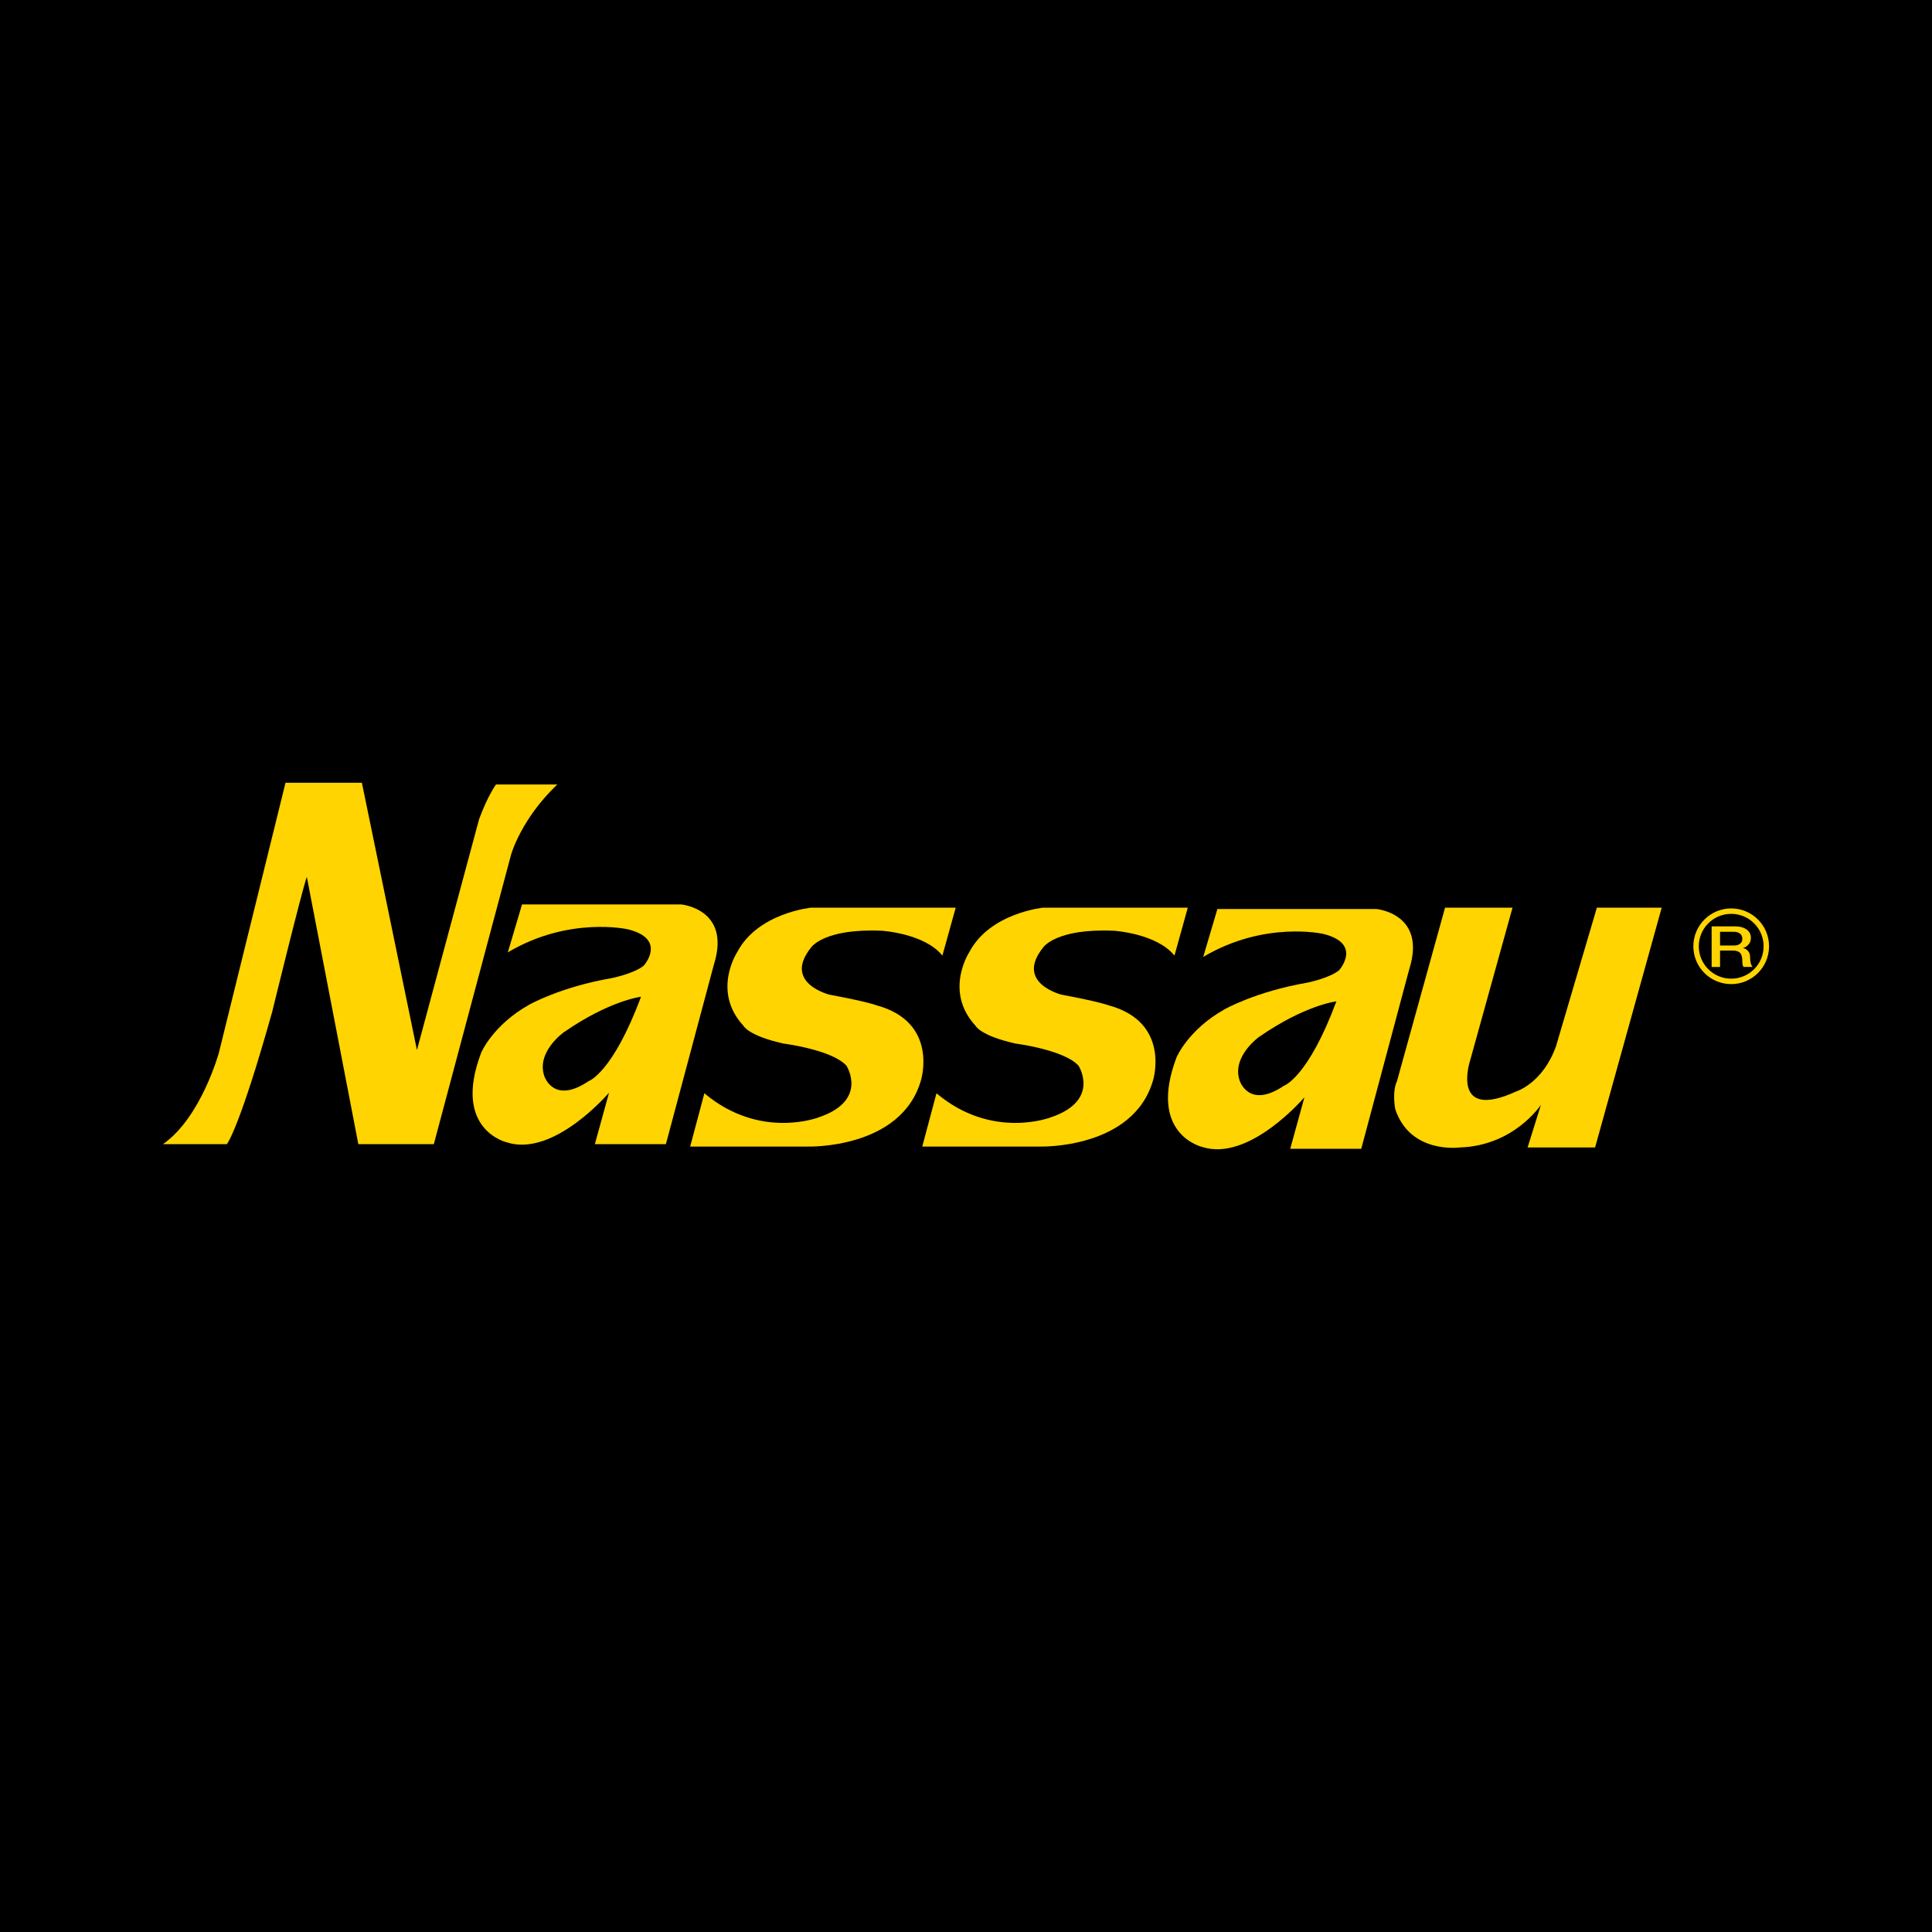 <?xml version="1.0" encoding="utf-8"?>
<!-- Generator: Adobe Illustrator 13.0.0, SVG Export Plug-In . SVG Version: 6.00 Build 14948)  -->
<!DOCTYPE svg PUBLIC "-//W3C//DTD SVG 1.0//EN" "http://www.w3.org/TR/2001/REC-SVG-20010904/DTD/svg10.dtd">
<svg version="1.0" id="Layer_1" xmlns="http://www.w3.org/2000/svg" xmlns:xlink="http://www.w3.org/1999/xlink" x="0px" y="0px"
	 width="192.756px" height="192.756px" viewBox="0 0 192.756 192.756" enable-background="new 0 0 192.756 192.756"
	 xml:space="preserve">
<g>
	<polygon fill-rule="evenodd" clip-rule="evenodd" points="0,0 192.756,0 192.756,192.756 0,192.756 0,0 	"/>
	<path fill-rule="evenodd" clip-rule="evenodd" fill="#FFD400" d="M22.637,114.154c0,0,1.24-1.506,4.519-13.201
		c0,0,2.924-11.961,3.456-13.467l5.139,26.668h7.531l7.708-28.883c0,0,0.974-3.543,4.607-7h-6.113c0,0-0.798,1.063-1.684,3.457
		l-6.202,23.035l-5.493-26.667h-7.62l-6.646,26.933c0,0-1.772,6.468-5.582,9.126H22.637L22.637,114.154z"/>
	<path fill-rule="evenodd" clip-rule="evenodd" fill="#FFD400" d="M67.942,90.233H52.083l-1.418,4.784
		c6.114-3.633,11.961-2.303,11.961-2.303c3.987,0.974,1.596,3.633,1.596,3.633c-0.975,0.796-3.191,1.24-3.191,1.24
		c-5.139,0.885-8.239,2.657-8.239,2.657c-3.633,2.037-4.785,4.784-4.785,4.784c-2.924,7.709,2.569,8.949,2.569,8.949
		c4.696,1.506,10.189-4.962,10.189-4.962l-1.417,5.139h7.088l4.784-17.897C72.993,90.675,67.942,90.233,67.942,90.233L67.942,90.233
		z M58.728,107.864c-3.544,2.394-4.43-0.532-4.43-0.532c-0.798-2.391,1.949-4.342,1.949-4.342c4.607-3.188,7.708-3.544,7.708-3.544
		C61.12,107.066,58.728,107.864,58.728,107.864L58.728,107.864z"/>
	<path fill-rule="evenodd" clip-rule="evenodd" fill="#FFD400" d="M95.351,90.559H80.909c0,0-5.316,0.531-7.354,4.43
		c0,0-2.569,3.898,0.62,7.353c0,0,0.443,0.977,3.987,1.773c0,0,4.873,0.619,6.291,2.215c0,0,2.215,3.455-2.747,5.139
		c0,0-5.848,2.303-11.43-2.392l-1.418,5.315h11.784c0,0,9.304,0.265,11.253-6.646c0,0,1.773-5.758-4.429-7.441
		c0,0-0.887-0.356-4.696-1.063c0,0-4.697-1.151-1.86-4.696c0,0,1.24-1.948,7.087-1.683c0,0,4.253,0.264,6.025,2.48L95.351,90.559
		L95.351,90.559z"/>
	<path fill-rule="evenodd" clip-rule="evenodd" fill="#FFD400" d="M118.506,90.559h-14.442c0,0-5.316,0.533-7.353,4.431
		c0,0-2.571,3.897,0.62,7.354c0,0,0.442,0.975,3.985,1.772c0,0,4.874,0.62,6.291,2.214c0,0,2.215,3.457-2.745,5.139
		c0,0-5.848,2.304-11.43-2.392l-1.418,5.315h11.784c0,0,9.303,0.266,11.252-6.646c0,0,1.771-5.758-4.431-7.441
		c0,0-0.886-0.354-4.696-1.063c0,0-4.695-1.151-1.86-4.696c0,0,1.241-1.949,7.089-1.683c0,0,4.253,0.266,6.024,2.48L118.506,90.559
		L118.506,90.559z"/>
	<path fill-rule="evenodd" clip-rule="evenodd" fill="#FFD400" d="M137.318,90.691H121.46l-1.416,4.784
		c6.112-3.633,11.96-2.304,11.96-2.304c3.985,0.975,1.595,3.633,1.595,3.633c-0.975,0.798-3.189,1.24-3.189,1.24
		c-5.139,0.886-8.24,2.658-8.24,2.658c-3.633,2.038-4.784,4.785-4.784,4.785c-2.924,7.708,2.569,8.948,2.569,8.948
		c4.696,1.507,10.188-4.961,10.188-4.961l-1.417,5.139h7.087l4.783-17.897C142.369,91.134,137.318,90.691,137.318,90.691
		L137.318,90.691z M128.105,108.322c-3.544,2.393-4.431-0.531-4.431-0.531c-0.797-2.393,1.948-4.342,1.948-4.342
		c4.607-3.19,7.709-3.544,7.709-3.544C130.496,107.524,128.105,108.322,128.105,108.322L128.105,108.322z"/>
	<path fill-rule="evenodd" clip-rule="evenodd" fill="#FFD400" d="M144.172,90.559h6.733l-4.253,15.328c0,0-1.949,6.023,4.607,3.012
		c0,0,2.657-0.798,3.986-4.52l4.075-13.82h6.468l-6.645,23.921h-6.734l1.33-4.253c0,0-2.659,4.076-8.062,4.253
		c0,0-4.962,0.709-6.468-3.81c0,0-0.354-1.684,0.177-2.835L144.172,90.559L144.172,90.559z"/>
	<path fill="#FFD400" d="M176.498,94.409L176.498,94.409c0,1.043-0.423,1.988-1.105,2.671c-0.684,0.683-1.627,1.105-2.669,1.105
		h-0.002h-0.001c-1.041,0-1.985-0.423-2.669-1.106v0.001c-0.683-0.684-1.105-1.627-1.106-2.669v-0.001v-0.001
		c0-1.042,0.424-1.985,1.107-2.669c0.684-0.683,1.626-1.105,2.667-1.106h0.002h0.001c1.043,0,1.987,0.423,2.67,1.106
		c0.683,0.683,1.105,1.626,1.105,2.668V94.409L176.498,94.409z M175.956,94.41L175.956,94.41v-0.002c0-0.893-0.362-1.7-0.946-2.285
		c-0.585-0.585-1.394-0.947-2.287-0.948h-0.001h-0.002c-0.893,0-1.7,0.362-2.285,0.947c-0.585,0.584-0.947,1.392-0.947,2.286v0.001
		v0.001c0.001,0.893,0.363,1.701,0.947,2.286v0.001c0.585,0.584,1.394,0.946,2.286,0.946h0.001h0.002c0.893,0,1.7-0.362,2.285-0.947
		C175.594,96.112,175.956,95.303,175.956,94.41L175.956,94.41z"/>
	<path fill-rule="evenodd" clip-rule="evenodd" fill="#FFD400" d="M172.993,92.965c0.244,0,0.445,0.06,0.603,0.178
		c0.158,0.119,0.237,0.294,0.237,0.526c0,0.201-0.072,0.362-0.218,0.483c-0.145,0.121-0.349,0.182-0.613,0.182h-1.392v-1.369
		H172.993L172.993,92.965z M171.61,96.475v-1.64h1.255c0.375,0,0.635,0.093,0.781,0.279c0.124,0.16,0.187,0.427,0.187,0.799
		c0,0.124,0.007,0.229,0.02,0.314c0.013,0.085,0.048,0.167,0.104,0.245h0.907c-0.087-0.083-0.151-0.212-0.193-0.388
		c-0.044-0.176-0.065-0.38-0.065-0.612c0-0.269-0.085-0.486-0.256-0.652c-0.129-0.125-0.283-0.204-0.465-0.235
		c0.166-0.042,0.32-0.124,0.465-0.249c0.225-0.196,0.337-0.452,0.337-0.766c0-0.336-0.135-0.608-0.403-0.814
		c-0.29-0.222-0.69-0.333-1.202-0.333h-2.311v4.052H171.61L171.61,96.475z"/>
</g>
</svg>
